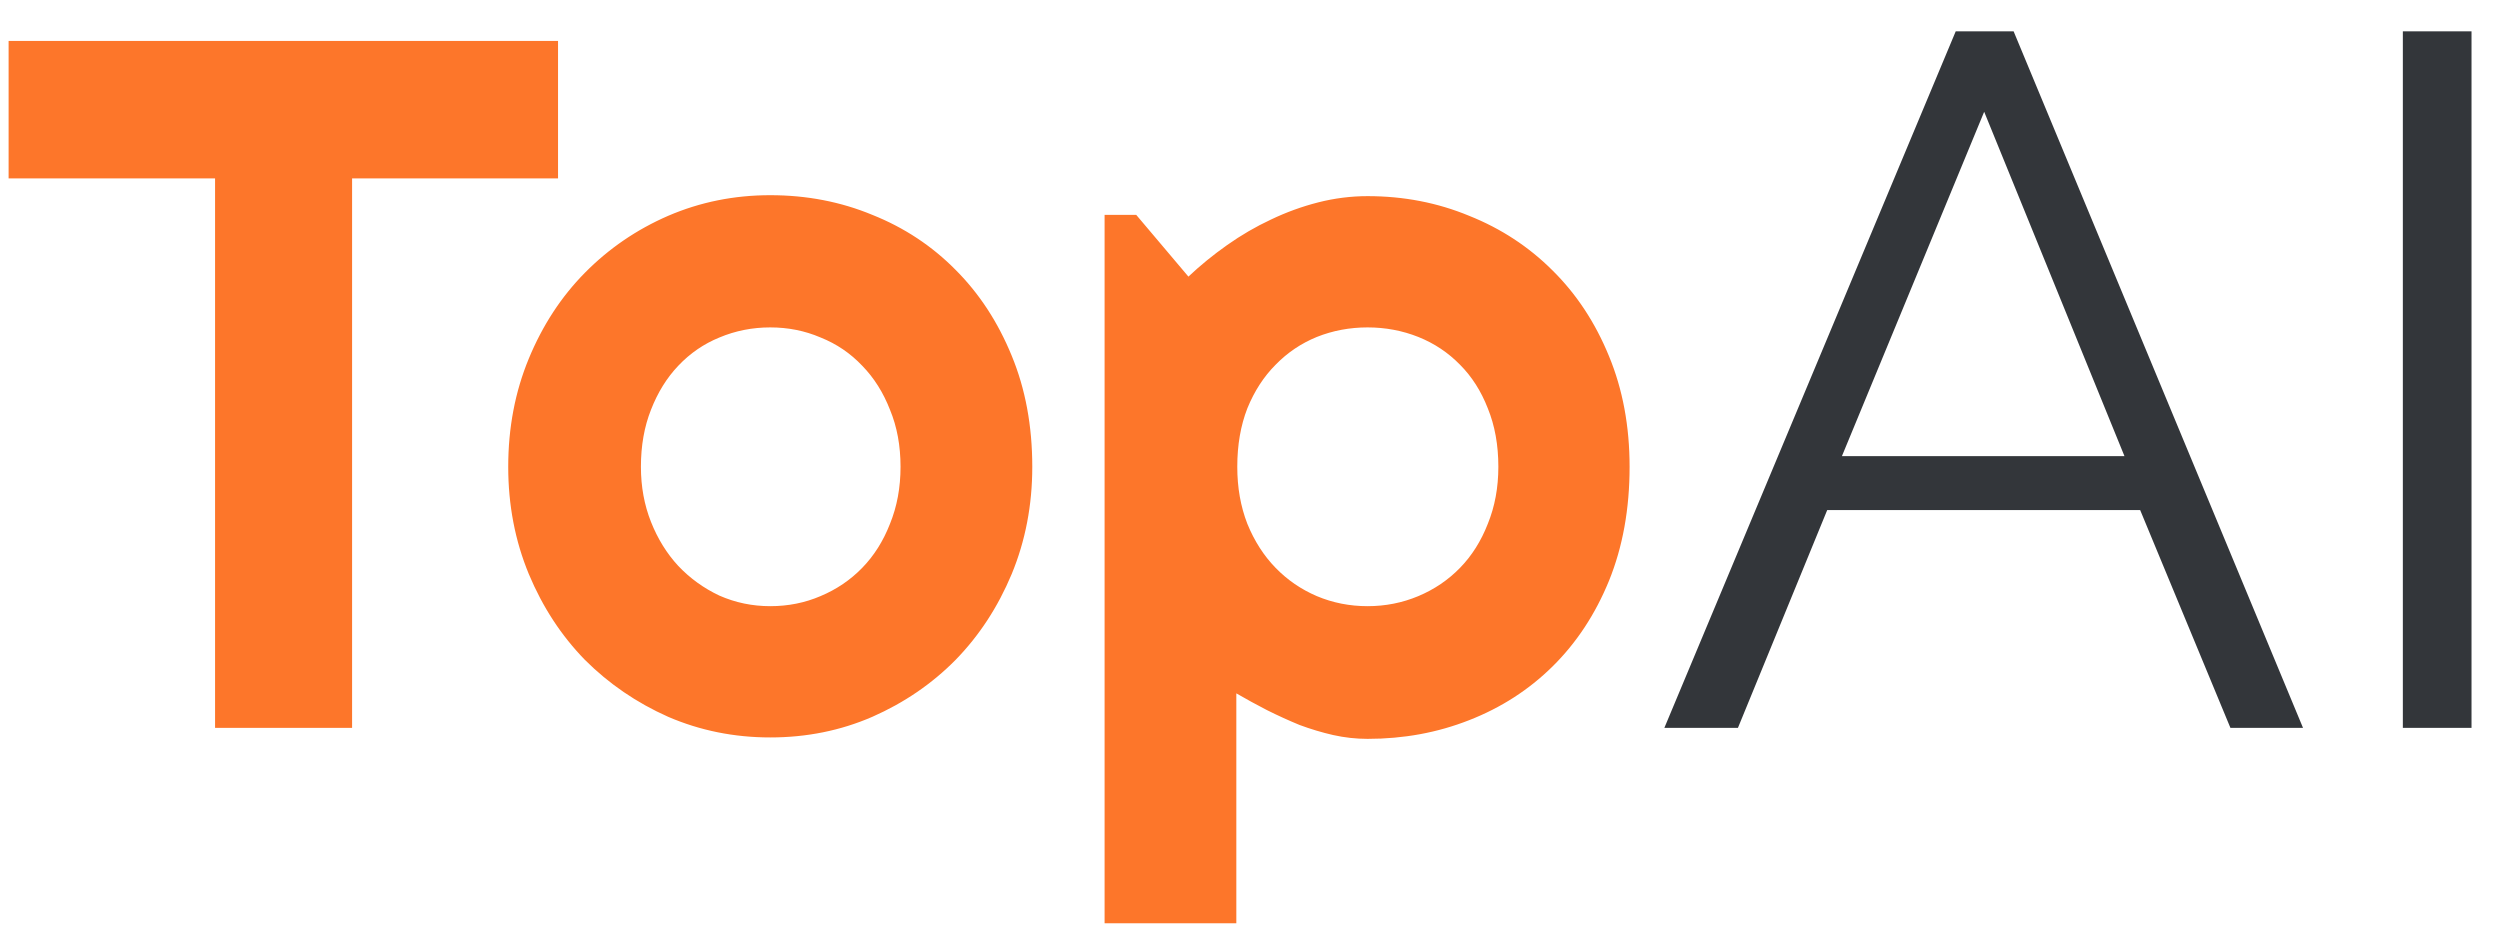 <svg width="79" height="30" viewBox="0 0 79 30" fill="none" xmlns="http://www.w3.org/2000/svg">
<path d="M11.126 23H6.796V5.638H0.272V1.294H17.634V5.638H11.126V23ZM32.62 14.751C32.62 15.961 32.403 17.092 31.969 18.141C31.535 19.18 30.945 20.084 30.198 20.851C29.451 21.607 28.573 22.208 27.564 22.652C26.565 23.086 25.49 23.303 24.34 23.303C23.2 23.303 22.125 23.086 21.116 22.652C20.117 22.208 19.239 21.607 18.482 20.851C17.735 20.084 17.145 19.18 16.711 18.141C16.277 17.092 16.06 15.961 16.06 14.751C16.06 13.519 16.277 12.379 16.711 11.33C17.145 10.28 17.735 9.377 18.482 8.62C19.239 7.853 20.117 7.253 21.116 6.819C22.125 6.385 23.2 6.168 24.34 6.168C25.49 6.168 26.565 6.375 27.564 6.789C28.573 7.192 29.451 7.772 30.198 8.529C30.945 9.276 31.535 10.179 31.969 11.239C32.403 12.288 32.62 13.459 32.62 14.751ZM28.457 14.751C28.457 14.085 28.346 13.484 28.124 12.949C27.912 12.404 27.619 11.94 27.246 11.557C26.873 11.163 26.434 10.865 25.929 10.664C25.435 10.452 24.905 10.346 24.34 10.346C23.775 10.346 23.24 10.452 22.735 10.664C22.241 10.865 21.807 11.163 21.434 11.557C21.07 11.94 20.783 12.404 20.571 12.949C20.359 13.484 20.253 14.085 20.253 14.751C20.253 15.376 20.359 15.956 20.571 16.491C20.783 17.026 21.07 17.49 21.434 17.884C21.807 18.277 22.241 18.59 22.735 18.822C23.24 19.044 23.775 19.155 24.34 19.155C24.905 19.155 25.435 19.049 25.929 18.837C26.434 18.625 26.873 18.328 27.246 17.944C27.619 17.561 27.912 17.097 28.124 16.552C28.346 16.007 28.457 15.406 28.457 14.751ZM39.068 29.176H34.905V6.789H35.904L37.554 8.741C37.928 8.388 38.336 8.055 38.78 7.742C39.224 7.429 39.683 7.162 40.158 6.94C40.642 6.708 41.142 6.526 41.656 6.395C42.171 6.264 42.691 6.198 43.215 6.198C44.356 6.198 45.425 6.405 46.424 6.819C47.433 7.222 48.311 7.798 49.058 8.544C49.815 9.291 50.41 10.194 50.844 11.254C51.278 12.303 51.495 13.469 51.495 14.751C51.495 16.082 51.278 17.283 50.844 18.353C50.41 19.413 49.815 20.316 49.058 21.062C48.311 21.799 47.433 22.364 46.424 22.758C45.425 23.151 44.356 23.348 43.215 23.348C42.852 23.348 42.489 23.308 42.126 23.227C41.772 23.146 41.419 23.04 41.066 22.909C40.723 22.768 40.38 22.611 40.037 22.44C39.704 22.268 39.381 22.092 39.068 21.91V29.176ZM47.348 14.751C47.348 14.064 47.237 13.449 47.015 12.904C46.803 12.359 46.51 11.9 46.137 11.526C45.763 11.143 45.324 10.85 44.82 10.648C44.315 10.447 43.78 10.346 43.215 10.346C42.65 10.346 42.115 10.447 41.611 10.648C41.116 10.85 40.682 11.143 40.309 11.526C39.936 11.9 39.638 12.359 39.416 12.904C39.204 13.449 39.098 14.064 39.098 14.751C39.098 15.406 39.204 16.007 39.416 16.552C39.638 17.097 39.936 17.561 40.309 17.944C40.682 18.328 41.116 18.625 41.611 18.837C42.115 19.049 42.65 19.155 43.215 19.155C43.78 19.155 44.315 19.049 44.82 18.837C45.324 18.625 45.763 18.328 46.137 17.944C46.51 17.561 46.803 17.097 47.015 16.552C47.237 16.007 47.348 15.406 47.348 14.751Z" fill="#FD762A"/>
<path d="M61.801 0.99H63.63L72.775 23H70.481L67.629 16.118H57.74L54.919 23H52.594L61.801 0.99ZM67.133 14.413L62.7 3.532L58.205 14.413H67.133ZM75.93 23V0.99H78.1V23H75.93Z" fill="#33363A"/>
</svg>
